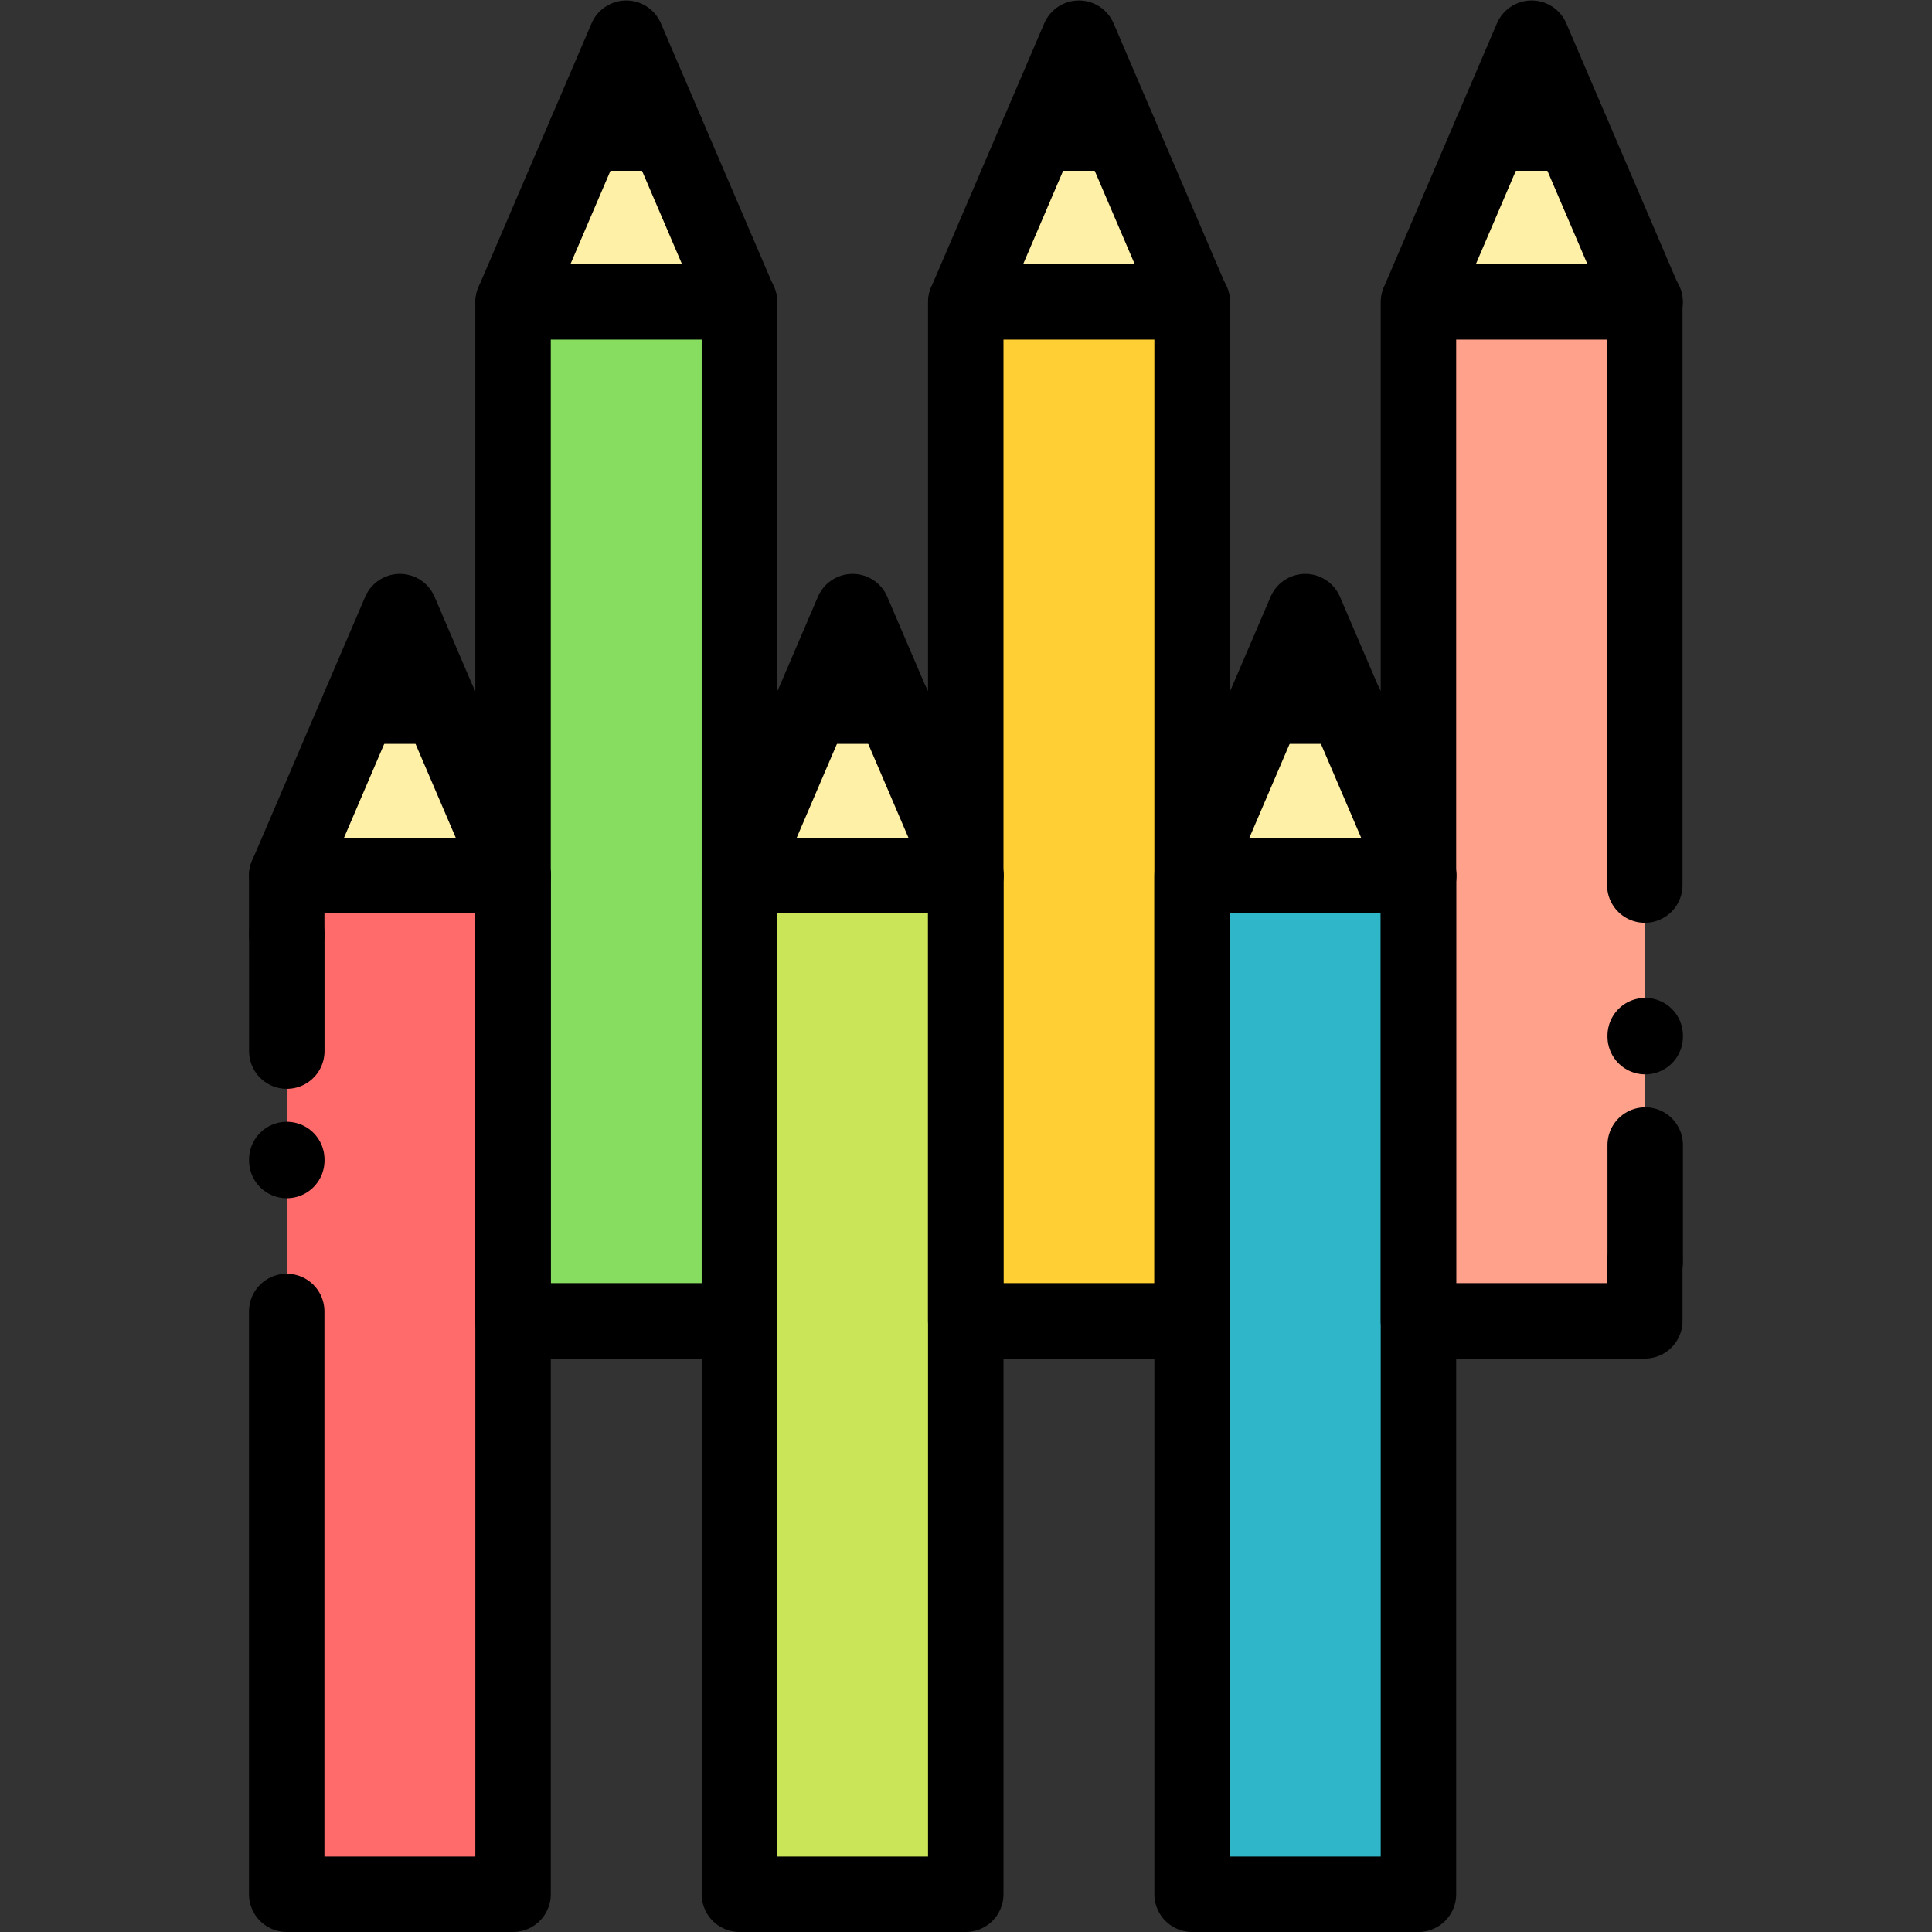 <?xml version="1.0" encoding="UTF-8"?>
<svg xmlns="http://www.w3.org/2000/svg" xmlns:xlink="http://www.w3.org/1999/xlink" version="1.1" width="512" height="512" x="0" y="0" viewBox="0 0 682.667 682.667" style="enable-background:new 0 0 512 512" xml:space="preserve" class="">
  <rect x="0" y="0" width="682.667" height="682.667" fill="#333333" stroke="none"/>
  <g>
    <defs>
      <clipPath id="a">
        <path d="M0 512h512V0H0Z" fill="#000000" opacity="1" data-original="#000000"></path>
      </clipPath>
      <clipPath id="b">
        <path d="M0 512h512V0H0Z" fill="#000000" opacity="1" data-original="#000000"></path>
      </clipPath>
      <clipPath id="c">
        <path d="M0 512h512V0H0Z" fill="#000000" opacity="1" data-original="#000000"></path>
      </clipPath>
      <clipPath id="d">
        <path d="M0 512h512V0H0Z" fill="#000000" opacity="1" data-original="#000000"></path>
      </clipPath>
      <clipPath id="e">
        <path d="M0 512h512V0H0Z" fill="#000000" opacity="1" data-original="#000000"></path>
      </clipPath>
      <clipPath id="f">
        <path d="M0 512h512V0H0Z" fill="#000000" opacity="1" data-original="#000000"></path>
      </clipPath>
      <clipPath id="g">
        <path d="M0 512h512V0H0Z" fill="#000000" opacity="1" data-original="#000000"></path>
      </clipPath>
    </defs>
    <path d="M0 0v151.998h-60v-270.001H0Z" style="fill-opacity:1;fill-rule:evenodd;stroke:none" transform="matrix(1.333 0 0 -1.333 261.333 309.332)" fill="#87DD60" data-original="#8eecf0" class="" opacity="1"></path>
    <path d="M0 0h60L40.775 44.859H19.224Z" style="fill-opacity:1;fill-rule:evenodd;stroke:none" transform="matrix(1.333 0 0 -1.333 181.334 106.668)" fill="#FFF0A8" data-original="#fff0a8" class=""></path>
    <path d="m0 0-19.224-44.859h60L21.551 0Z" style="fill-opacity:1;fill-rule:evenodd;stroke:none" transform="matrix(1.333 0 0 -1.333 286.965 249.52)" fill="#FFF0A8" data-original="#fff0a8" class=""></path>
    <path d="M0 0h-60v-270.001H0v151.998z" style="fill-opacity:1;fill-rule:evenodd;stroke:none" transform="matrix(1.333 0 0 -1.333 341.333 309.332)" fill="#CBE558" data-original="#87dd60" class="" opacity="1"></path>
    <path d="M0 0v-270.001h60V0Z" style="fill-opacity:1;fill-rule:evenodd;stroke:none" transform="matrix(1.333 0 0 -1.333 341.333 106.668)" fill="#FFCF33" data-original="#ffcf33" class=""></path>
    <path d="M0 0h60L40.775 44.859H19.224Z" style="fill-opacity:1;fill-rule:evenodd;stroke:none" transform="matrix(1.333 0 0 -1.333 341.333 106.668)" fill="#FFF0A8" data-original="#fff0a8" class=""></path>
    <path d="M0 0h-60v-270.001H0v151.998z" style="fill-opacity:1;fill-rule:evenodd;stroke:none" transform="matrix(1.333 0 0 -1.333 501.332 309.332)" fill="#30B6C9" data-original="#30b6c9" class="" opacity="1"></path>
    <path d="M0 0h60L40.774 44.859h-21.55z" style="fill-opacity:1;fill-rule:evenodd;stroke:none" transform="matrix(1.333 0 0 -1.333 421.332 309.332)" fill="#FFF0A8" data-original="#fff0a8" class=""></path>
    <path d="M0 0v-270.001h59.999V0Z" style="fill-opacity:1;fill-rule:evenodd;stroke:none" transform="matrix(1.333 0 0 -1.333 501.332 106.668)" fill="#FFA18B" data-original="#ffa18b" class=""></path>
    <path d="M0 0h59.999L40.774 44.859h-21.55z" style="fill-opacity:1;fill-rule:evenodd;stroke:none" transform="matrix(1.333 0 0 -1.333 501.332 106.668)" fill="#FFF0A8" data-original="#fff0a8" class=""></path>
    <path d="m0 0-19.224-44.859h60L21.551 0Z" style="fill-opacity:1;fill-rule:evenodd;stroke:none" transform="matrix(1.333 0 0 -1.333 126.966 249.52)" fill="#FFF0A8" data-original="#fff0a8" class=""></path>
    <path d="M0 0h-60v-270.001H0v151.998z" style="fill-opacity:1;fill-rule:evenodd;stroke:none" transform="matrix(1.333 0 0 -1.333 181.334 309.332)" fill="#FF6B6B" data-original="#fd4848" class="" opacity="1"></path>
    <g clip-path="url(#a)" transform="matrix(1.333 0 0 -1.333 0 682.667)">
      <path d="M0 0v15.517L29.999 85.52 60 15.517v-270.001H0V-100" style="stroke-linecap: round; stroke-linejoin: round; stroke-miterlimit: 2.613; stroke-dasharray: none; stroke-opacity: 1;" transform="translate(76.001 264.484)" fill="none" stroke="#000000" stroke-width="20px" stroke-linecap="round" stroke-linejoin="round" stroke-miterlimit="2.613" stroke-dasharray="none" stroke-opacity="" data-original="#000000" class=""></path>
    </g>
    <path d="M0 0h60" style="stroke-linecap: round; stroke-linejoin: round; stroke-miterlimit: 2.613; stroke-dasharray: none; stroke-opacity: 1;" transform="matrix(1.333 0 0 -1.333 101.335 309.332)" fill="none" stroke="#000000" stroke-width="20px" stroke-linecap="round" stroke-linejoin="round" stroke-miterlimit="2.613" stroke-dasharray="none" stroke-opacity="" data-original="#000000" class=""></path>
    <path d="M0 0h21.551" style="stroke-linecap: round; stroke-linejoin: round; stroke-miterlimit: 2.613; stroke-dasharray: none; stroke-opacity: 1;" transform="matrix(1.333 0 0 -1.333 126.966 249.52)" fill="none" stroke="#000000" stroke-width="20px" stroke-linecap="round" stroke-linejoin="round" stroke-miterlimit="2.613" stroke-dasharray="none" stroke-opacity="" data-original="#000000" class=""></path>
    <g clip-path="url(#b)" transform="matrix(1.333 0 0 -1.333 0 682.667)">
      <path d="M0 0v-270.001h-60V0l30 70.003z" style="stroke-linecap: round; stroke-linejoin: round; stroke-miterlimit: 2.613; stroke-dasharray: none; stroke-opacity: 1;" transform="translate(196 431.999)" fill="none" stroke="#000000" stroke-width="20px" stroke-linecap="round" stroke-linejoin="round" stroke-miterlimit="2.613" stroke-dasharray="none" stroke-opacity="" data-original="#000000" class=""></path>
    </g>
    <path d="M0 0h60" style="stroke-linecap: round; stroke-linejoin: round; stroke-miterlimit: 2.613; stroke-dasharray: none; stroke-opacity: 1;" transform="matrix(1.333 0 0 -1.333 181.334 106.668)" fill="none" stroke="#000000" stroke-width="20px" stroke-linecap="round" stroke-linejoin="round" stroke-miterlimit="2.613" stroke-dasharray="none" stroke-opacity="" data-original="#000000" class=""></path>
    <g clip-path="url(#c)" transform="matrix(1.333 0 0 -1.333 0 682.667)">
      <path d="M0 0h21.551" style="stroke-linecap: round; stroke-linejoin: round; stroke-miterlimit: 2.613; stroke-dasharray: none; stroke-opacity: 1;" transform="translate(155.224 476.858)" fill="none" stroke="#000000" stroke-width="20px" stroke-linecap="round" stroke-linejoin="round" stroke-miterlimit="2.613" stroke-dasharray="none" stroke-opacity="" data-original="#000000" class=""></path>
      <path d="M0 0v-270.001h-60V0l30 70.003z" style="stroke-linecap: round; stroke-linejoin: round; stroke-miterlimit: 2.613; stroke-dasharray: none; stroke-opacity: 1;" transform="translate(256 280.001)" fill="none" stroke="#000000" stroke-width="20px" stroke-linecap="round" stroke-linejoin="round" stroke-miterlimit="2.613" stroke-dasharray="none" stroke-opacity="" data-original="#000000" class=""></path>
    </g>
    <path d="M0 0h60" style="stroke-linecap: round; stroke-linejoin: round; stroke-miterlimit: 2.613; stroke-dasharray: none; stroke-opacity: 1;" transform="matrix(1.333 0 0 -1.333 261.333 309.332)" fill="none" stroke="#000000" stroke-width="20px" stroke-linecap="round" stroke-linejoin="round" stroke-miterlimit="2.613" stroke-dasharray="none" stroke-opacity="" data-original="#000000" class=""></path>
    <path d="M0 0h21.551" style="stroke-linecap: round; stroke-linejoin: round; stroke-miterlimit: 2.613; stroke-dasharray: none; stroke-opacity: 1;" transform="matrix(1.333 0 0 -1.333 286.965 249.52)" fill="none" stroke="#000000" stroke-width="20px" stroke-linecap="round" stroke-linejoin="round" stroke-miterlimit="2.613" stroke-dasharray="none" stroke-opacity="" data-original="#000000" class=""></path>
    <g clip-path="url(#d)" transform="matrix(1.333 0 0 -1.333 0 682.667)">
      <path d="M0 0v-270.001h-60V0l29.999 70.003z" style="stroke-linecap: round; stroke-linejoin: round; stroke-miterlimit: 2.613; stroke-dasharray: none; stroke-opacity: 1;" transform="translate(315.999 431.999)" fill="none" stroke="#000000" stroke-width="20px" stroke-linecap="round" stroke-linejoin="round" stroke-miterlimit="2.613" stroke-dasharray="none" stroke-opacity="" data-original="#000000" class=""></path>
    </g>
    <path d="M0 0h60" style="stroke-linecap: round; stroke-linejoin: round; stroke-miterlimit: 2.613; stroke-dasharray: none; stroke-opacity: 1;" transform="matrix(1.333 0 0 -1.333 341.333 106.668)" fill="none" stroke="#000000" stroke-width="20px" stroke-linecap="round" stroke-linejoin="round" stroke-miterlimit="2.613" stroke-dasharray="none" stroke-opacity="" data-original="#000000" class=""></path>
    <g clip-path="url(#e)" transform="matrix(1.333 0 0 -1.333 0 682.667)">
      <path d="M0 0h21.551" style="stroke-linecap: round; stroke-linejoin: round; stroke-miterlimit: 2.613; stroke-dasharray: none; stroke-opacity: 1;" transform="translate(275.224 476.858)" fill="none" stroke="#000000" stroke-width="20px" stroke-linecap="round" stroke-linejoin="round" stroke-miterlimit="2.613" stroke-dasharray="none" stroke-opacity="" data-original="#000000" class=""></path>
      <path d="M0 0v-270.001h-60V0l29.999 70.003z" style="stroke-linecap: round; stroke-linejoin: round; stroke-miterlimit: 2.613; stroke-dasharray: none; stroke-opacity: 1;" transform="translate(375.999 280.001)" fill="none" stroke="#000000" stroke-width="20px" stroke-linecap="round" stroke-linejoin="round" stroke-miterlimit="2.613" stroke-dasharray="none" stroke-opacity="" data-original="#000000" class=""></path>
    </g>
    <path d="M0 0h60" style="stroke-linecap: round; stroke-linejoin: round; stroke-miterlimit: 2.613; stroke-dasharray: none; stroke-opacity: 1;" transform="matrix(1.333 0 0 -1.333 421.332 309.332)" fill="none" stroke="#000000" stroke-width="20px" stroke-linecap="round" stroke-linejoin="round" stroke-miterlimit="2.613" stroke-dasharray="none" stroke-opacity="" data-original="#000000" class=""></path>
    <path d="M0 0h21.551" style="stroke-linecap: round; stroke-linejoin: round; stroke-miterlimit: 2.613; stroke-dasharray: none; stroke-opacity: 1;" transform="matrix(1.333 0 0 -1.333 446.964 249.52)" fill="none" stroke="#000000" stroke-width="20px" stroke-linecap="round" stroke-linejoin="round" stroke-miterlimit="2.613" stroke-dasharray="none" stroke-opacity="" data-original="#000000" class=""></path>
    <g clip-path="url(#f)" transform="matrix(1.333 0 0 -1.333 0 682.667)">
      <path d="M0 0v-15.518h-59.999v270.001l29.998 70.003L0 254.483V100" style="stroke-linecap: round; stroke-linejoin: round; stroke-miterlimit: 2.613; stroke-dasharray: none; stroke-opacity: 1;" transform="translate(435.998 177.516)" fill="none" stroke="#000000" stroke-width="20px" stroke-linecap="round" stroke-linejoin="round" stroke-miterlimit="2.613" stroke-dasharray="none" stroke-opacity="" data-original="#000000" class=""></path>
    </g>
    <path d="M0 0h59.999" style="stroke-linecap: round; stroke-linejoin: round; stroke-miterlimit: 2.613; stroke-dasharray: none; stroke-opacity: 1;" transform="matrix(1.333 0 0 -1.333 501.332 106.668)" fill="none" stroke="#000000" stroke-width="20px" stroke-linecap="round" stroke-linejoin="round" stroke-miterlimit="2.613" stroke-dasharray="none" stroke-opacity="" data-original="#000000" class=""></path>
    <g clip-path="url(#g)" transform="matrix(1.333 0 0 -1.333 0 682.667)">
      <path d="M0 0h21.551" style="stroke-linecap: round; stroke-linejoin: round; stroke-miterlimit: 2.613; stroke-dasharray: none; stroke-opacity: 1;" transform="translate(395.223 476.858)" fill="none" stroke="#000000" stroke-width="20px" stroke-linecap="round" stroke-linejoin="round" stroke-miterlimit="2.613" stroke-dasharray="none" stroke-opacity="" data-original="#000000" class=""></path>
    </g>
    <path d="M0 0v-.269m0 60.035V28.731" style="stroke-linecap: round; stroke-linejoin: round; stroke-miterlimit: 2.613; stroke-dasharray: none; stroke-opacity: 1;" transform="matrix(1.333 0 0 -1.333 101.335 409.708)" fill="none" stroke="#000000" stroke-width="20px" stroke-linecap="round" stroke-linejoin="round" stroke-miterlimit="2.613" stroke-dasharray="none" stroke-opacity="" data-original="#000000" class=""></path>
    <path d="M0 0v.269m0-60.035v31.035" style="stroke-linecap: round; stroke-linejoin: round; stroke-miterlimit: 2.613; stroke-dasharray: none; stroke-opacity: 1;" transform="matrix(1.333 0 0 -1.333 581.33 366.292)" fill="none" stroke="#000000" stroke-width="20px" stroke-linecap="round" stroke-linejoin="round" stroke-miterlimit="2.613" stroke-dasharray="none" stroke-opacity="" data-original="#000000" class=""></path>
  </g>
</svg>
